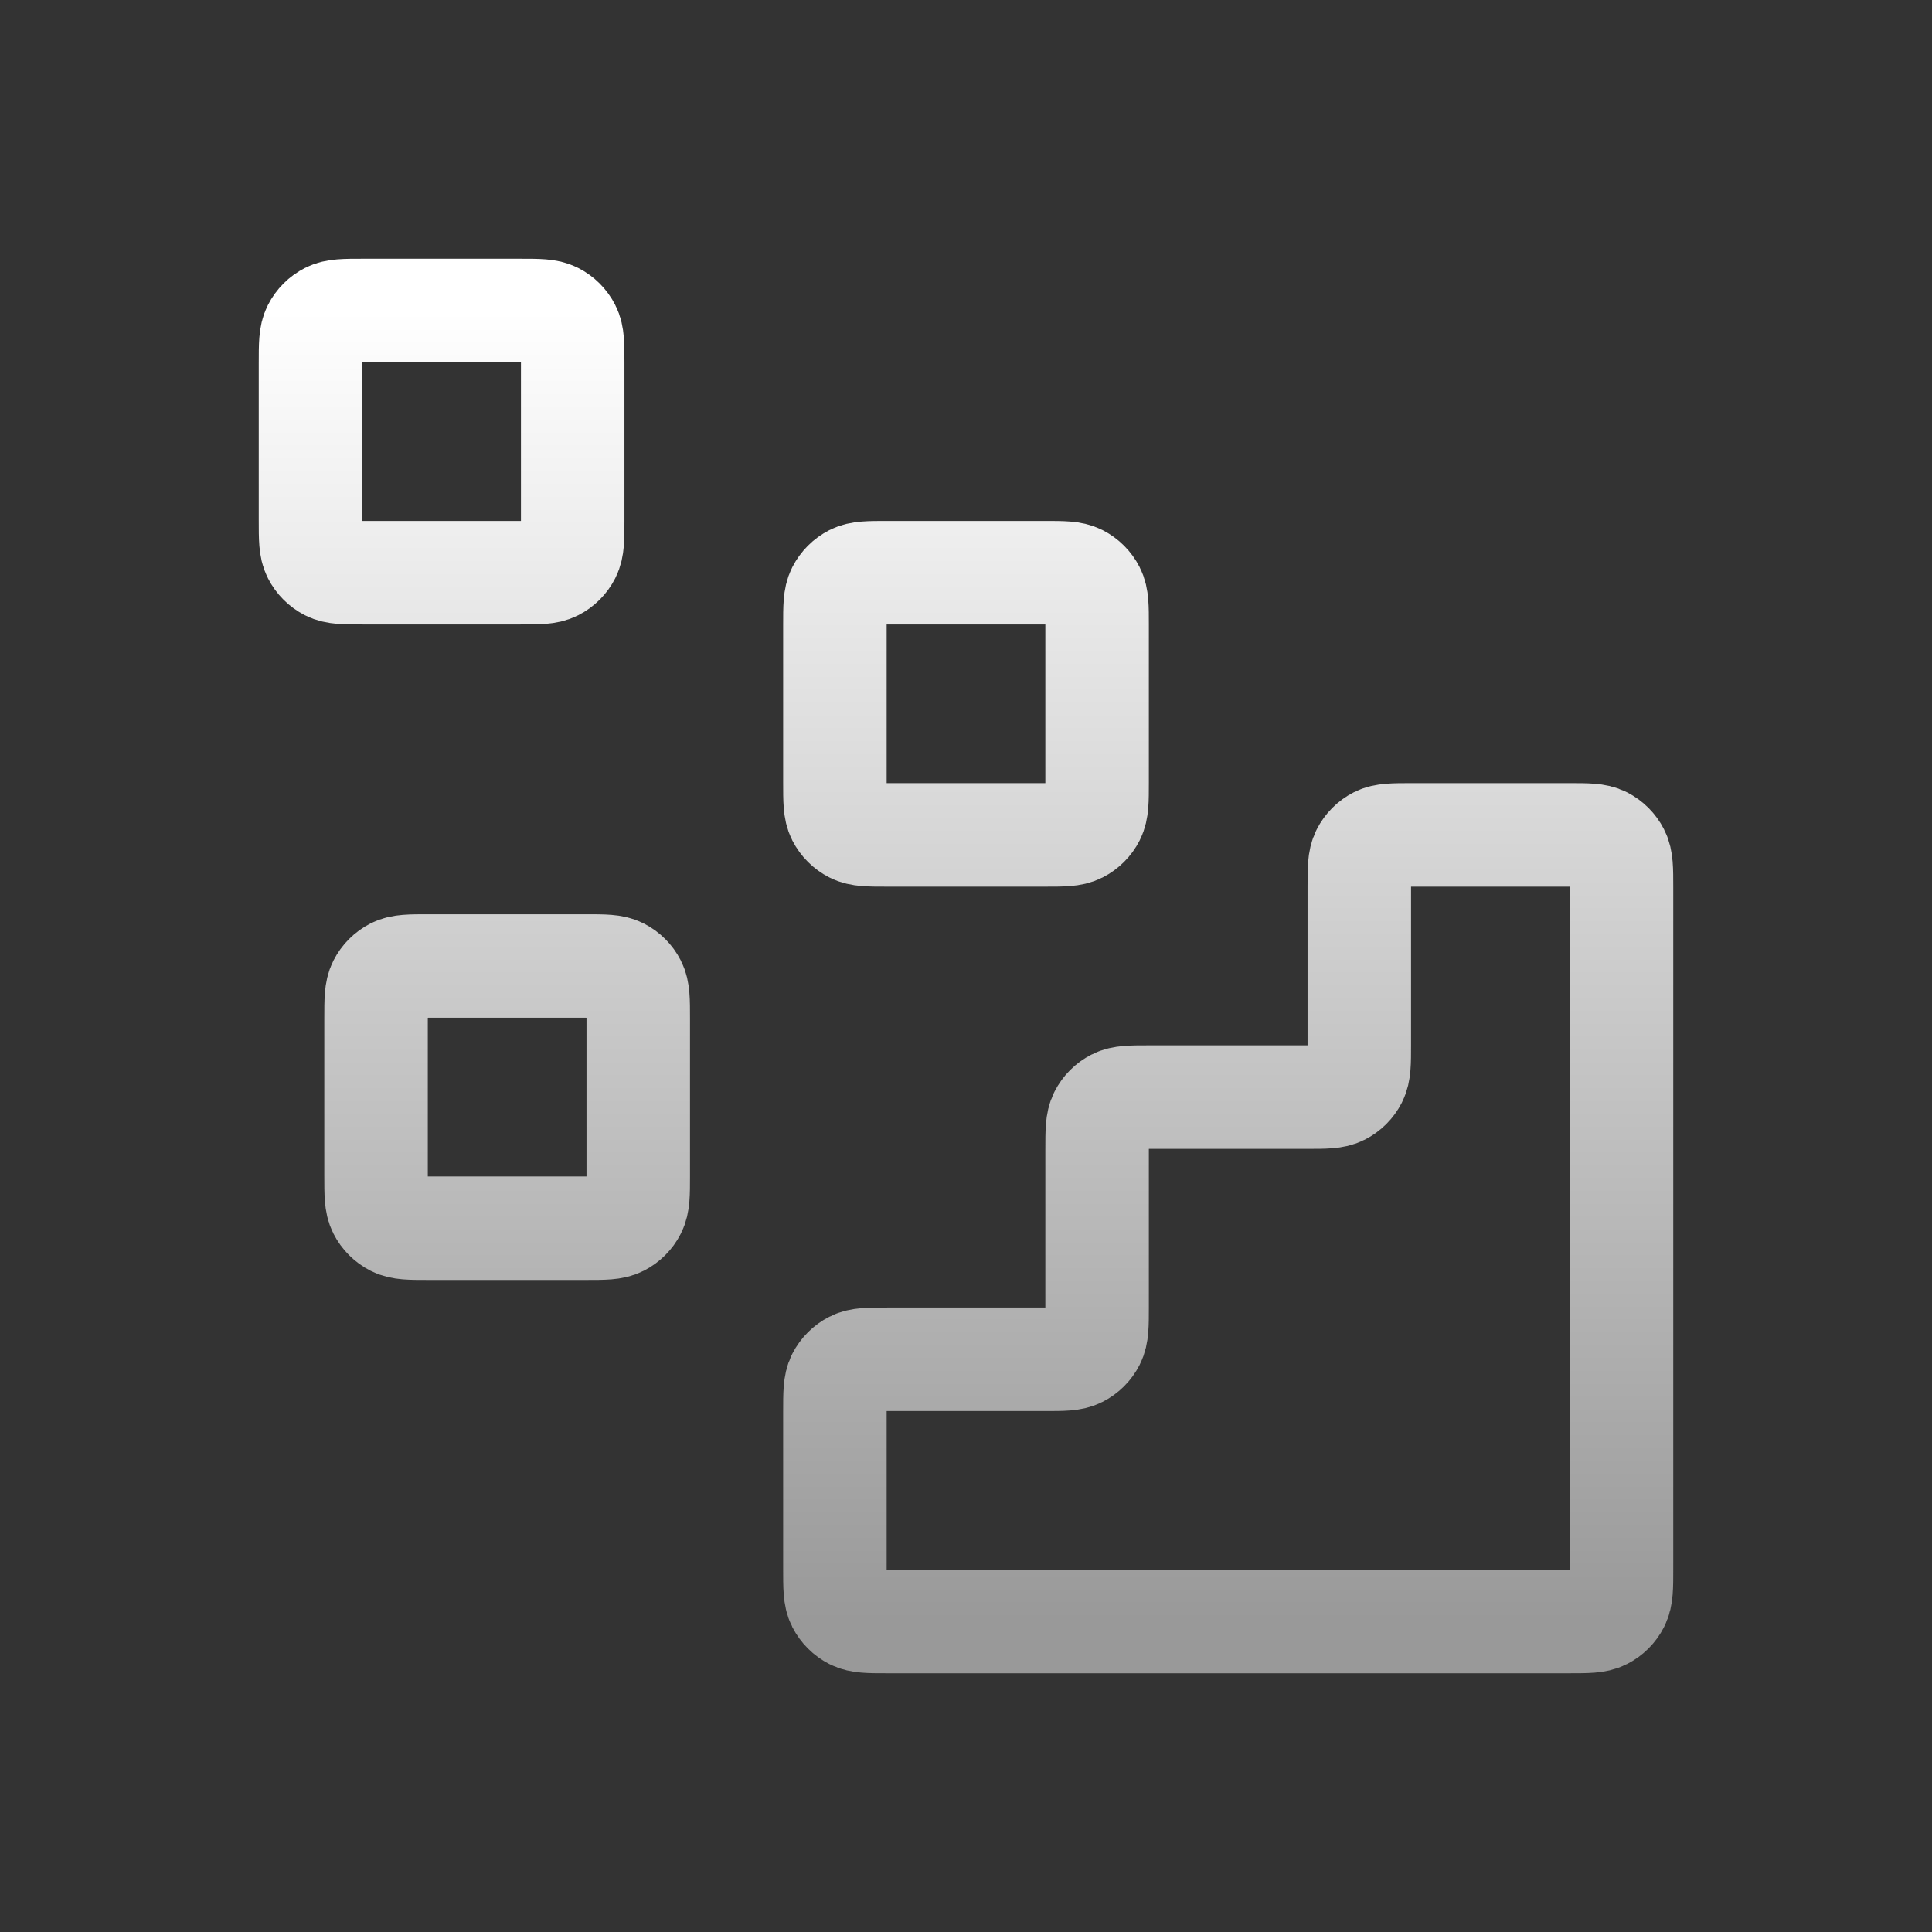 <svg width="56" height="56" viewBox="0 0 56 56" fill="none" xmlns="http://www.w3.org/2000/svg">
<rect x="0" y="0" width="56" height="56" fill="#333333" stroke="none"/>
<g id="data">
<g id="Icon">
<path d="M45.48 47C46.012 47 46.278 47 46.481 46.896C46.66 46.805 46.805 46.66 46.896 46.481C47 46.278 47 46.012 47 45.48V25.72C47 25.188 47 24.922 46.896 24.719C46.805 24.54 46.66 24.395 46.481 24.303C46.278 24.2 46.012 24.2 45.48 24.2L40.92 24.2C40.388 24.2 40.122 24.2 39.919 24.303C39.74 24.395 39.595 24.54 39.504 24.719C39.4 24.922 39.4 25.188 39.4 25.72V30.28C39.4 30.812 39.4 31.078 39.296 31.281C39.205 31.46 39.06 31.605 38.881 31.696C38.678 31.8 38.412 31.8 37.88 31.8H33.32C32.788 31.8 32.522 31.8 32.319 31.904C32.14 31.995 31.995 32.14 31.904 32.319C31.8 32.522 31.8 32.788 31.8 33.32V37.88C31.8 38.412 31.8 38.678 31.696 38.881C31.605 39.06 31.46 39.205 31.281 39.296C31.078 39.4 30.812 39.4 30.28 39.4H25.72C25.188 39.4 24.922 39.4 24.719 39.504C24.54 39.595 24.395 39.74 24.303 39.919C24.2 40.122 24.2 40.388 24.2 40.92V45.48C24.2 46.012 24.2 46.278 24.303 46.481C24.395 46.66 24.54 46.805 24.719 46.896C24.922 47 25.188 47 25.72 47L45.48 47Z" stroke="url(#paint0_linear_1_39417)" stroke-width="3" stroke-linecap="round" stroke-linejoin="round"/>
<path d="M24.2 18.12C24.2 17.588 24.2 17.322 24.303 17.119C24.395 16.94 24.54 16.795 24.719 16.703C24.922 16.6 25.188 16.6 25.72 16.6H30.28C30.812 16.6 31.078 16.6 31.281 16.703C31.46 16.795 31.605 16.94 31.696 17.119C31.8 17.322 31.8 17.588 31.8 18.12V22.68C31.8 23.212 31.8 23.478 31.696 23.681C31.605 23.86 31.46 24.005 31.281 24.096C31.078 24.2 30.812 24.2 30.28 24.2H25.72C25.188 24.2 24.922 24.2 24.719 24.096C24.54 24.005 24.395 23.86 24.303 23.681C24.2 23.478 24.2 23.212 24.2 22.68V18.12Z" stroke="url(#paint1_linear_1_39417)" stroke-width="3" stroke-linecap="round" stroke-linejoin="round"/>
<path d="M10.9 29.52C10.9 28.988 10.9 28.722 11.004 28.519C11.095 28.34 11.24 28.195 11.419 28.104C11.622 28 11.888 28 12.42 28H16.98C17.512 28 17.778 28 17.981 28.104C18.16 28.195 18.305 28.34 18.396 28.519C18.5 28.722 18.5 28.988 18.5 29.52V34.08C18.5 34.612 18.5 34.878 18.396 35.081C18.305 35.26 18.16 35.405 17.981 35.496C17.778 35.6 17.512 35.6 16.98 35.6H12.42C11.888 35.6 11.622 35.6 11.419 35.496C11.24 35.405 11.095 35.26 11.004 35.081C10.9 34.878 10.9 34.612 10.9 34.08V29.52Z" stroke="url(#paint2_linear_1_39417)" stroke-width="3" stroke-linecap="round" stroke-linejoin="round"/>
<path d="M9 10.52C9 9.988 9 9.722 9.104 9.519C9.195 9.34 9.34 9.195 9.519 9.104C9.722 9 9.988 9 10.52 9H15.08C15.612 9 15.878 9 16.081 9.104C16.26 9.195 16.405 9.34 16.496 9.519C16.6 9.722 16.6 9.988 16.6 10.52V15.08C16.6 15.612 16.6 15.878 16.496 16.081C16.405 16.26 16.26 16.405 16.081 16.496C15.878 16.6 15.612 16.6 15.08 16.6H10.52C9.988 16.6 9.722 16.6 9.519 16.496C9.34 16.405 9.195 16.26 9.104 16.081C9 15.878 9 15.612 9 15.08V10.52Z" stroke="url(#paint3_linear_1_39417)" stroke-width="3" stroke-linecap="round" stroke-linejoin="round"/>
</g>
</g>
<defs>
<linearGradient id="paint0_linear_1_39417" x1="28" y1="9" x2="28" y2="47" gradientUnits="userSpaceOnUse">
<stop stop-color="white"/>
<stop offset="1" stop-color="#999999"/>
</linearGradient>
<linearGradient id="paint1_linear_1_39417" x1="28" y1="9" x2="28" y2="47" gradientUnits="userSpaceOnUse">
<stop stop-color="white"/>
<stop offset="1" stop-color="#999999"/>
</linearGradient>
<linearGradient id="paint2_linear_1_39417" x1="28" y1="9" x2="28" y2="47" gradientUnits="userSpaceOnUse">
<stop stop-color="white"/>
<stop offset="1" stop-color="#999999"/>
</linearGradient>
<linearGradient id="paint3_linear_1_39417" x1="28" y1="9" x2="28" y2="47" gradientUnits="userSpaceOnUse">
<stop stop-color="white"/>
<stop offset="1" stop-color="#999999"/>
</linearGradient>
</defs>
</svg>
